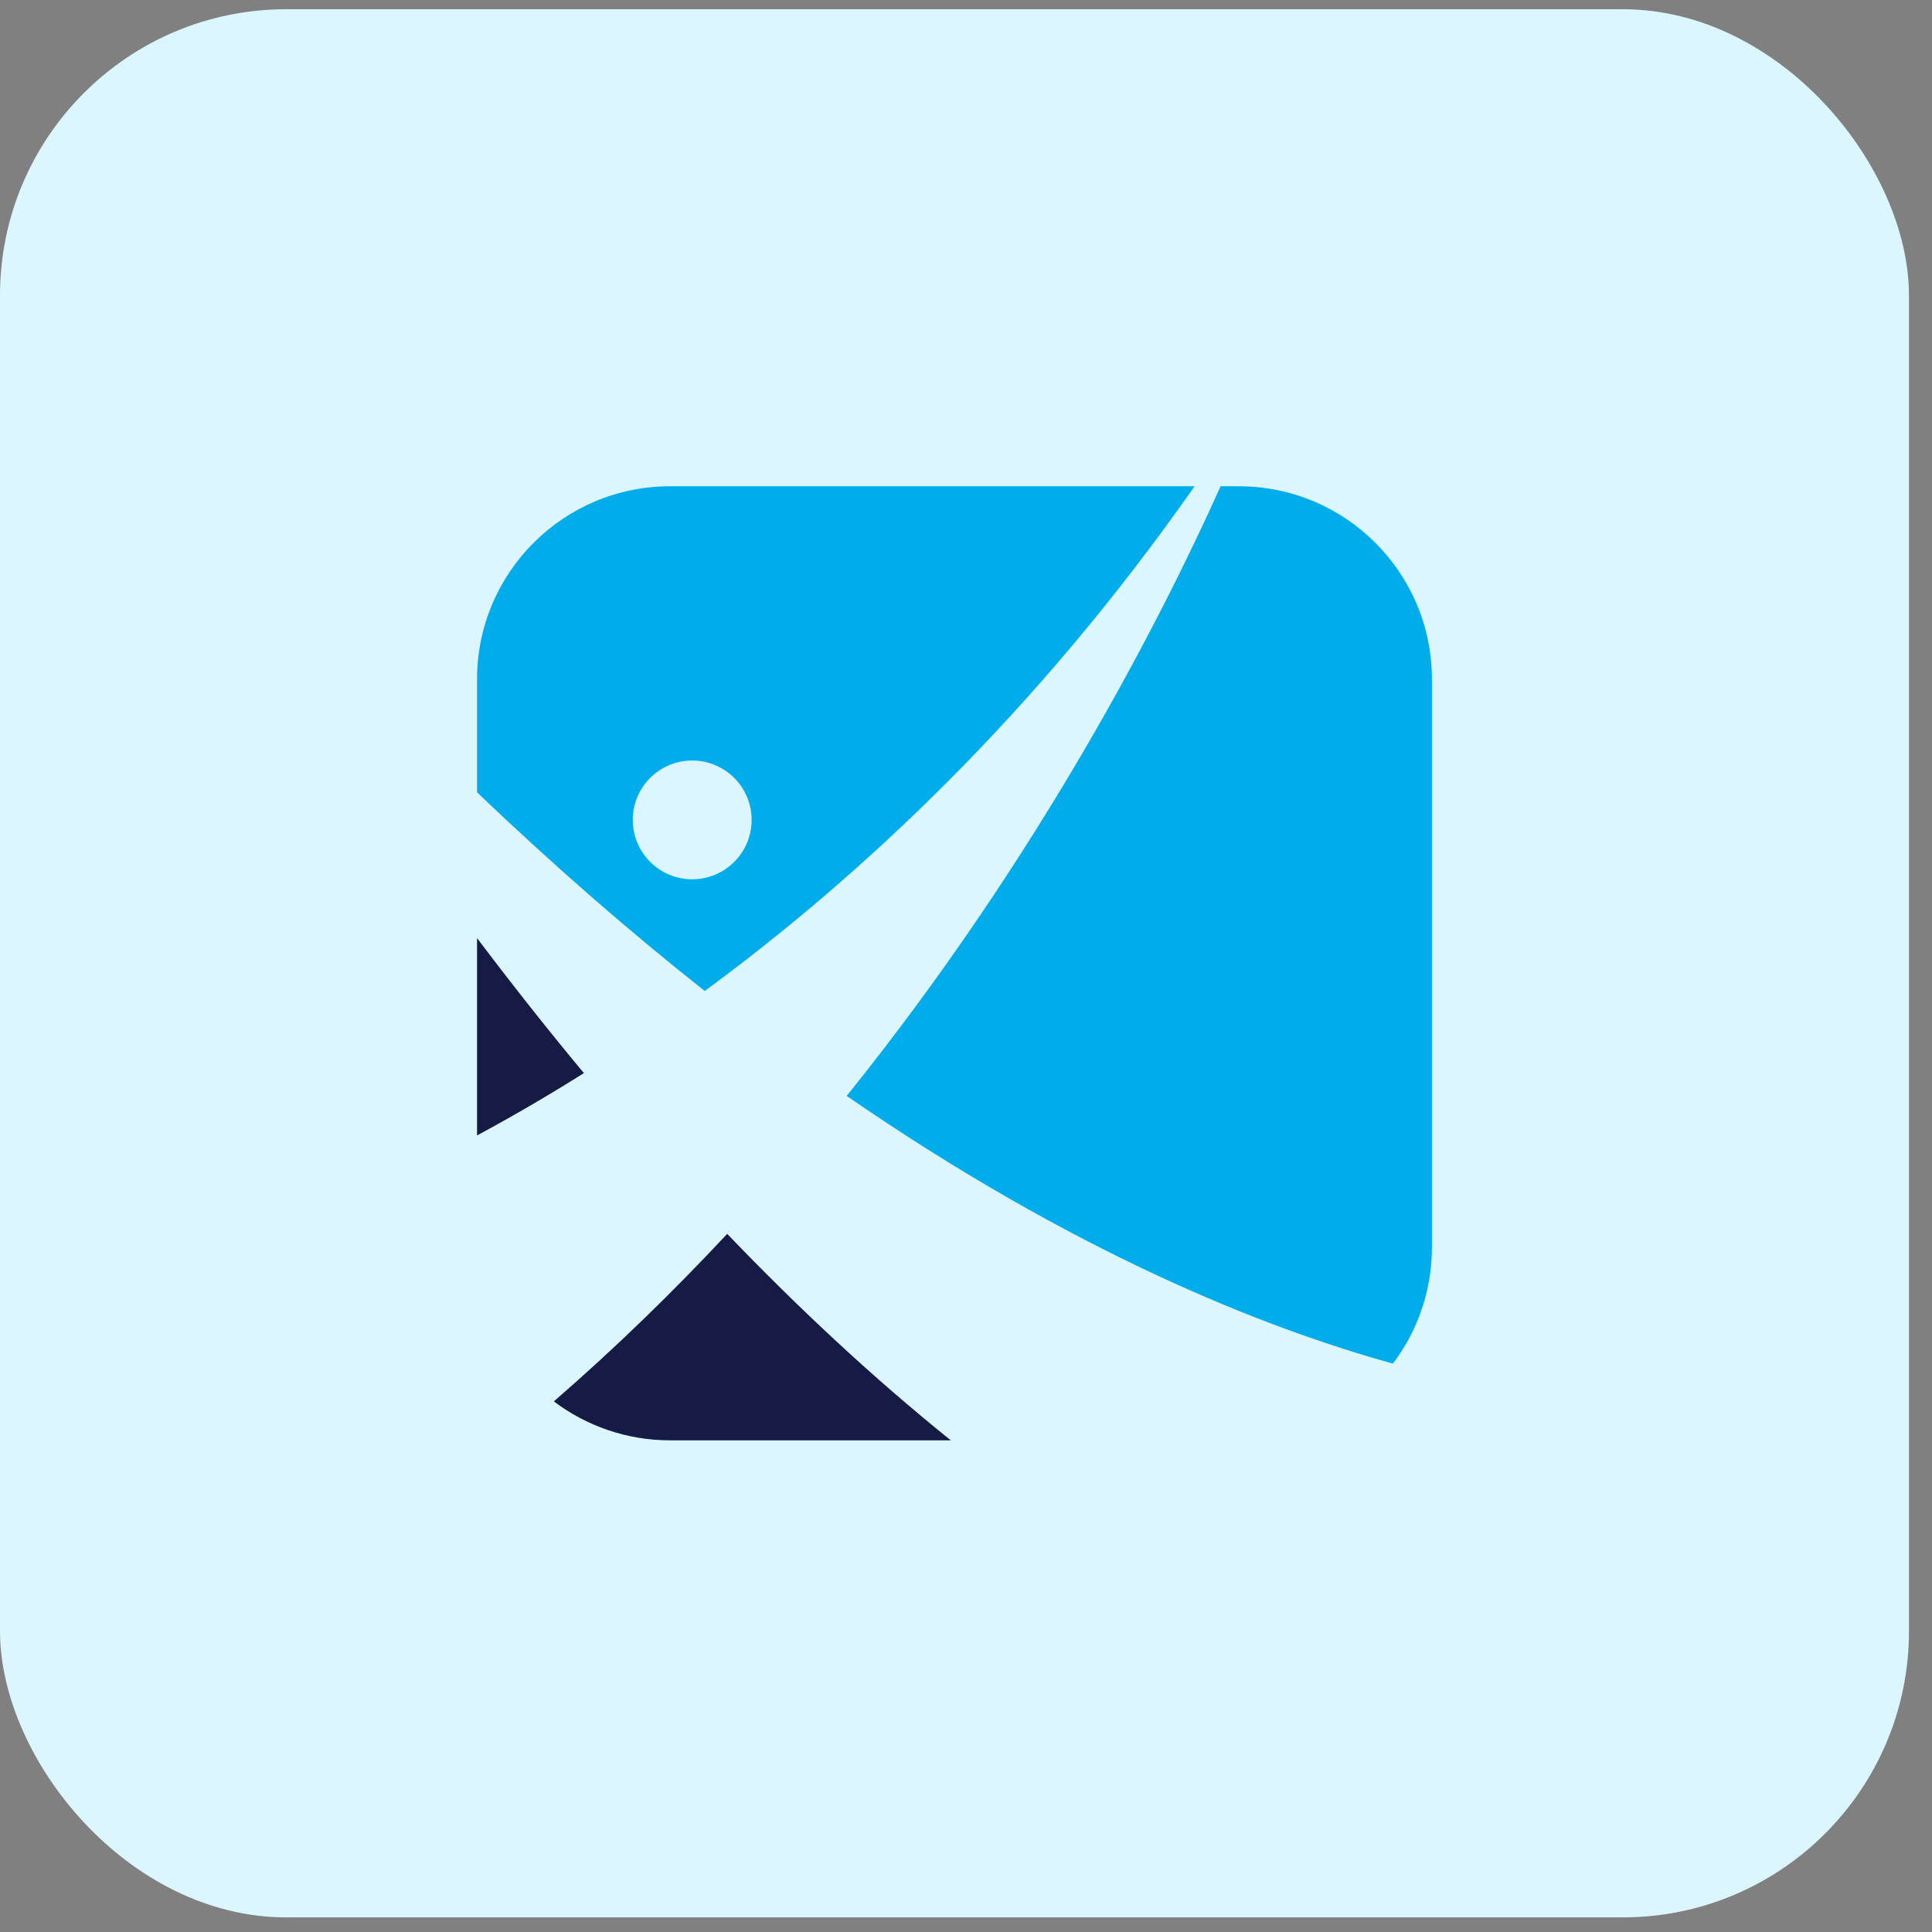 <svg xmlns="http://www.w3.org/2000/svg" width="81" height="81" viewBox="0 0 81 81" fill="none"><rect x="0" y="0" width="81" height="81" fill="#808080" stroke="none"/><rect y="0.387" width="80.034" height="80" rx="12" fill="#DBF6FF"></rect><path d="M24.48 44.991C22.903 45.983 21.4 46.85 20 47.604V39.329C21.397 41.181 22.893 43.084 24.48 44.991Z" fill="#161B46"></path><path d="M39.864 60.387H28.099C26.268 60.387 24.577 59.778 23.22 58.754C25.829 56.491 28.249 54.129 30.488 51.73C33.407 54.775 36.544 57.718 39.864 60.387Z" fill="#161B46"></path><path d="M60.034 28.48V52.294C60.034 54.124 59.426 55.814 58.397 57.17C52.866 55.636 44.965 52.47 35.497 45.947C43.626 35.853 48.695 25.907 51.175 20.387H51.935C56.409 20.387 60.034 24.012 60.034 28.48Z" fill="#00ACE9"></path><path fill-rule="evenodd" clip-rule="evenodd" d="M20 33.217C23.296 36.368 26.488 39.131 29.547 41.547C36.11 36.723 43.425 29.897 50.084 20.387H28.098C23.625 20.387 20 24.012 20 28.48V33.217ZM31.512 34.375C31.512 35.75 30.397 36.865 29.021 36.865C27.645 36.865 26.529 35.75 26.529 34.375C26.529 33 27.645 31.885 29.021 31.885C30.397 31.885 31.512 33 31.512 34.375Z" fill="#00ACE9"></path></svg>